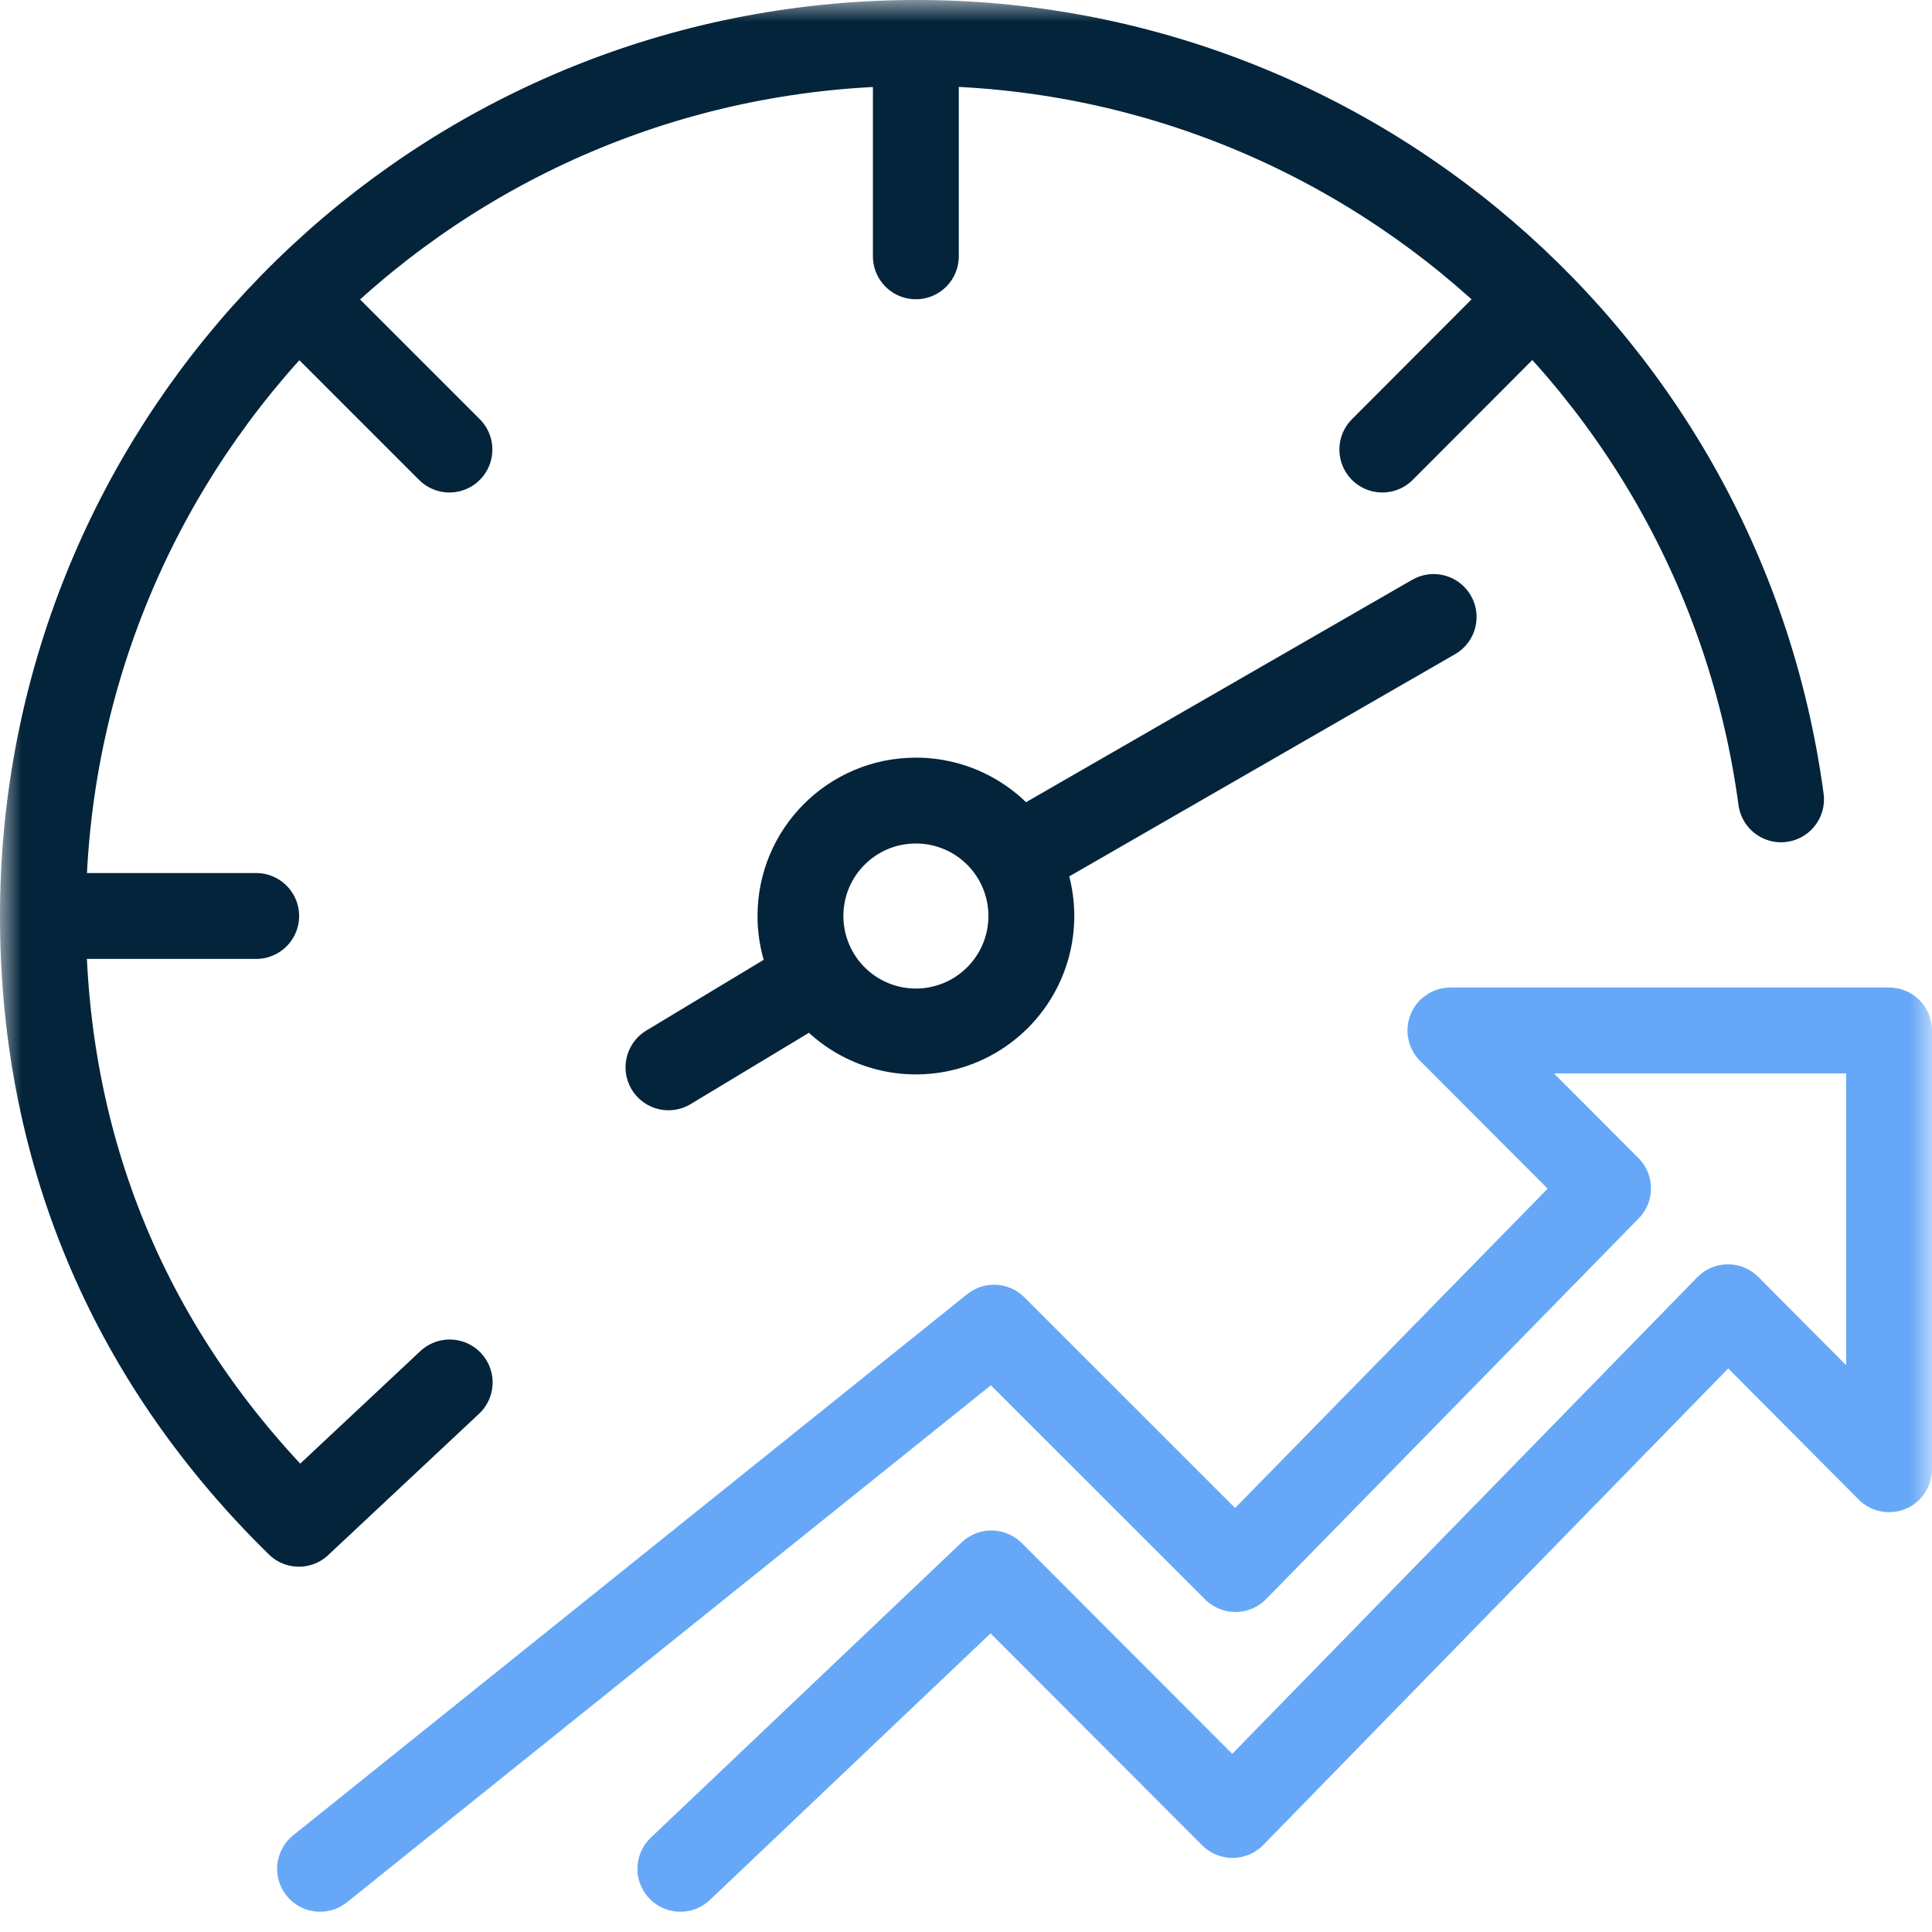 <?xml version="1.0" encoding="UTF-8"?>
<svg width="45px" height="45px" viewBox="0 0 45 45" version="1.1" xmlns="http://www.w3.org/2000/svg" xmlns:xlink="http://www.w3.org/1999/xlink">
    <title>615B3D77-828B-4610-BE67-83B3006B1420</title>
    <defs>
        <rect id="path-1" x="0" y="0" width="45" height="45"></rect>
    </defs>
    <g id="Page-1" stroke="none" stroke-width="1" fill="none" fill-rule="evenodd">
        <g id="Desktop-1920" transform="translate(-751, -1241)">
            <g id="3Col-icon-groups" transform="translate(0, 849)">
                <g id="Performance" transform="translate(211, 392)">
                    <g id="ico-optimization" transform="translate(540, 0)">
                        <mask id="mask-2" fill="white">
                            <use xlink:href="#path-1"></use>
                        </mask>
                        <g id="Rectangle-Copy-95"></g>
                        <path d="M6.962,35.491 C3.192,31.799 1,27.027 1,21.335 C1,10.633 9.294,1.763 19.972,1.046 C30.65,0.33 40.055,8.013 41.484,18.618 M21.332,18.647 C22.42,18.646 23.401,19.301 23.817,20.306 C24.234,21.311 24.004,22.468 23.234,23.237 C22.465,24.007 21.308,24.237 20.303,23.82 C19.299,23.403 18.644,22.422 18.644,21.335 C18.644,19.85 19.847,18.647 21.332,18.647 L21.332,18.647 Z M33.392,14.371 L23.948,19.81 M18.769,22.932 L15.57,24.86 M35.104,7.558 L32.197,10.471 M21.332,1.858 L21.332,5.97 M7.559,7.562 L10.468,10.471 M1.855,21.335 L5.967,21.335 M6.962,35.49 L10.474,32.2" id="Shape" stroke="#03243B" stroke-width="2" stroke-linecap="round" stroke-linejoin="round" mask="url(#mask-2)"></path>
                        <polyline id="Path" stroke="#66A8F7" stroke-width="2" stroke-linecap="round" stroke-linejoin="round" mask="url(#mask-2)" points="15.847 43.528 23.091 36.648 28.709 42.274 40.247 30.449 44 34.221 44 24.002 33.783 24.002 37.454 27.679 28.776 36.546 23.153 30.924 7.455 43.528"></polyline>
                    </g>
                </g>
            </g>
        </g>
    </g>
</svg>